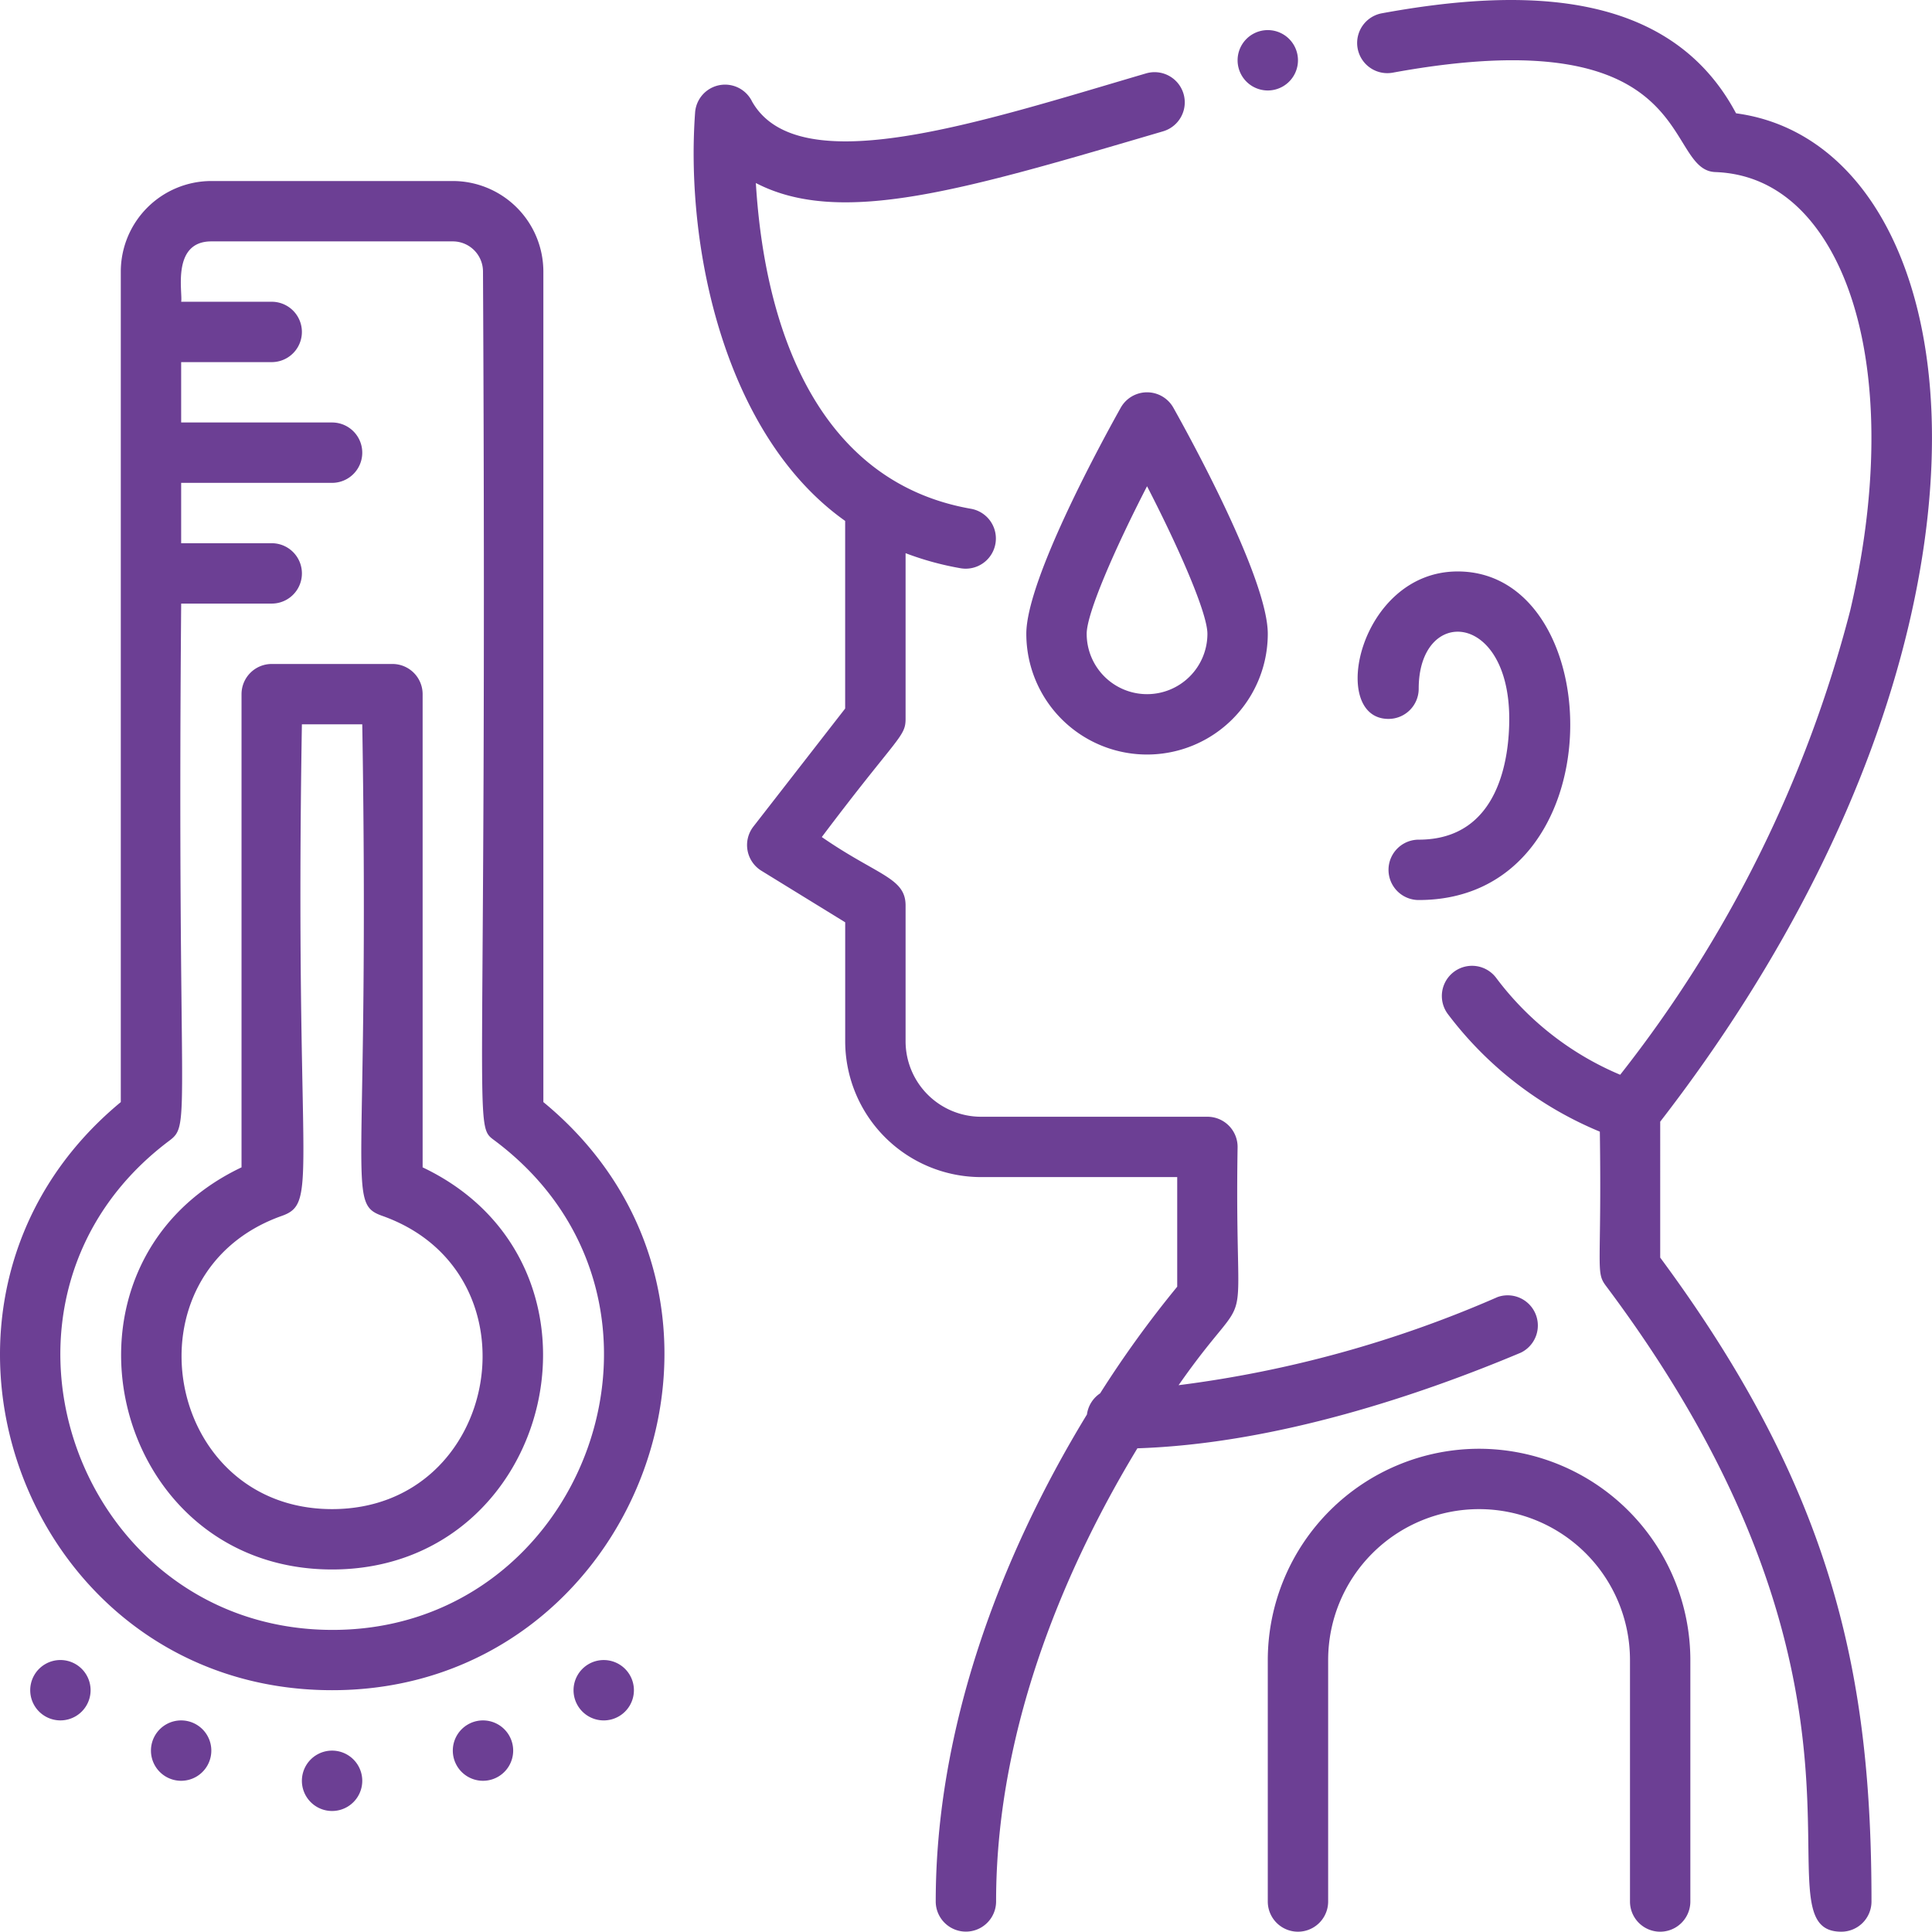 <svg id="chills" xmlns="http://www.w3.org/2000/svg" width="96.013" height="95.998" viewBox="0 0 96.013 95.998">
  <path id="Path_7937" data-name="Path 7937" d="M387.13,31.055c1.754-7.458,1.491-14.214-.741-19.023-1.715-3.694-4.479-5.929-7.848-6.379-3.305-6.214-10.688-6.237-17.6-4.971a1.5,1.5,0,0,0,.54,2.951c15.315-2.8,13.393,4.844,16.03,4.94,3.336.121,5.191,2.635,6.16,4.722,1.922,4.141,2.12,10.364.542,17.073a62.515,62.515,0,0,1-11.43,23.065,14.923,14.923,0,0,1-6.158-4.808,1.5,1.5,0,0,0-2.409,1.788,18.159,18.159,0,0,0,7.556,5.848c.1,6.811-.225,6.959.3,7.659,15.25,20.333,7.231,32.1,11.7,32.1a1.5,1.5,0,0,0,1.5-1.5c0-10.988-1.767-20.2-10.5-32V55.764C380.923,47.818,385.194,39.284,387.13,31.055Z" transform="translate(-292.266 -0.022)" fill="#6c3f94"/>
  <path id="Path_7938" data-name="Path 7938" d="M362.85,164.812a1.5,1.5,0,0,0,0,3c9.894,0,9.509-16.329,1.937-16.329-4.9,0-6.441,7.328-3.437,7.328a1.5,1.5,0,0,0,1.5-1.5c0-4.112,4.5-3.864,4.5,1.5C367.35,160.616,366.912,164.812,362.85,164.812Z" transform="translate(-292.346 -123.084)" fill="#6c3f94"/>
  <path id="Path_7939" data-name="Path 7939" d="M346.5,384A10.512,10.512,0,0,0,336,394.5v12a1.5,1.5,0,0,0,3,0v-12a7.5,7.5,0,1,1,15,0v12a1.5,1.5,0,0,0,3,0v-12A10.512,10.512,0,0,0,346.5,384Z" transform="translate(-272.996 -312.002)" fill="#6c3f94"/>
  <path id="Path_7940" data-name="Path 7940" d="M223.793,79.976a57.534,57.534,0,0,1-15.852,4.38c3.928-5.627,2.76-1.255,2.933-11.841a1.5,1.5,0,0,0-1.5-1.5h-11.25a3.754,3.754,0,0,1-3.75-3.75v-6.75c0-1.383-1.392-1.484-4.164-3.4,3.754-4.99,4.164-4.969,4.164-5.869V43.008a14.868,14.868,0,0,0,2.742.75,1.5,1.5,0,0,0,.517-2.955c-7.453-1.3-10.242-8.638-10.7-16.191,4.233,2.2,10.434.312,20.237-2.569a1.5,1.5,0,0,0-.844-2.879c-8.272,2.429-17.283,5.441-19.58,1.4a1.493,1.493,0,0,0-2.834.572c-.49,6.817,1.526,16.062,7.459,20.269v9.324l-4.559,5.863a1.5,1.5,0,0,0,.4,2.2l4.161,2.56v5.912a6.758,6.758,0,0,0,6.75,6.75h9.75v5.447a53.24,53.24,0,0,0-3.831,5.3,1.5,1.5,0,0,0-.655,1.05c-4.4,7.218-7.515,15.711-7.515,24.2a1.5,1.5,0,1,0,3,0c0-9,3.775-17.163,7.022-22.519,6.918-.226,14.129-2.68,19.06-4.755A1.5,1.5,0,0,0,223.793,79.976Z" transform="translate(-149.37 -15.517)" fill="#6c3f94"/>
  <path id="Path_7941" data-name="Path 7941" d="M276.692,104.765c-.783,1.4-4.692,8.5-4.692,11.235a6,6,0,0,0,12,0c0-2.739-3.909-9.839-4.692-11.235a1.5,1.5,0,0,0-2.616,0ZM278,119a3,3,0,0,1-3-3c0-1.02,1.394-4.216,3-7.333,1.606,3.116,3,6.312,3,7.333A3,3,0,0,1,278,119Z" transform="translate(-220.996 -84.503)" fill="#6c3f94"/>
  <path id="Path_7942" data-name="Path 7942" d="M26.99,93.773V52.5a4.505,4.505,0,0,0-4.5-4.5h-12a4.505,4.505,0,0,0-4.5,4.5V93.774C-5.919,103.621,1.093,123,16.494,123,31.75,123,39.006,103.667,26.99,93.773ZM16.164,120C3.626,119.7-1.966,103.48,8.391,95.7c1.137-.854.382-.823.6-26.7h4.5a1.5,1.5,0,0,0,0-3H8.99V63h7.5a1.5,1.5,0,0,0,0-3H8.99V57h4.5a1.5,1.5,0,0,0,0-3H8.99c.091-.406-.506-3,1.5-3h12a1.5,1.5,0,0,1,1.5,1.5c.225,43.6-.542,42.343.6,43.2,10.589,7.953,4.506,24.607-8.425,24.3Z" transform="translate(0.013 -39.004)" fill="#6c3f94"/>
  <path id="Path_7943" data-name="Path 7943" d="M47.07,201.016V177.5a1.5,1.5,0,0,0-1.5-1.5h-6a1.5,1.5,0,0,0-1.5,1.5v23.516C27.954,205.825,31.473,221,42.57,221,53.651,221,57.2,205.832,47.07,201.016ZM42.57,218c-8.375,0-10.425-11.759-2.5-14.571,1.895-.672.627-1.927,1-24.43h3c.38,23.021-.834,23.78,1,24.43C52.992,206.24,50.947,218,42.57,218Z" transform="translate(-26.067 -143.003)" fill="#6c3f94"/>
  <path id="Path_7944" data-name="Path 7944" d="M8,441.545a1.5,1.5,0,0,0,3,0A1.5,1.5,0,0,0,8,441.545Z" transform="translate(-6.498 -357.548)" fill="#6c3f94"/>
  <path id="Path_7945" data-name="Path 7945" d="M41.55,456a1.5,1.5,0,0,0,0,3A1.5,1.5,0,0,0,41.55,456Z" transform="translate(-32.548 -370.502)" fill="#6c3f94"/>
  <path id="Path_7946" data-name="Path 7946" d="M120,457.546a1.5,1.5,0,0,0,3,0A1.5,1.5,0,0,0,120,457.546Z" transform="translate(-97.497 -370.548)" fill="#6c3f94"/>
  <path id="Path_7947" data-name="Path 7947" d="M80,465.546a1.5,1.5,0,0,0,3,0A1.5,1.5,0,0,0,80,465.546Z" transform="translate(-64.997 -377.047)" fill="#6c3f94"/>
  <path id="Path_7948" data-name="Path 7948" d="M153.55,440a1.5,1.5,0,0,0,0,3A1.5,1.5,0,0,0,153.55,440Z" transform="translate(-123.547 -357.502)" fill="#6c3f94"/>
  <path id="Path_7949" data-name="Path 7949" d="M329.546,11a1.5,1.5,0,0,0,0-3A1.5,1.5,0,0,0,329.546,11Z" transform="translate(-266.542 -6.504)" fill="#6c3f94"/>
</svg>
